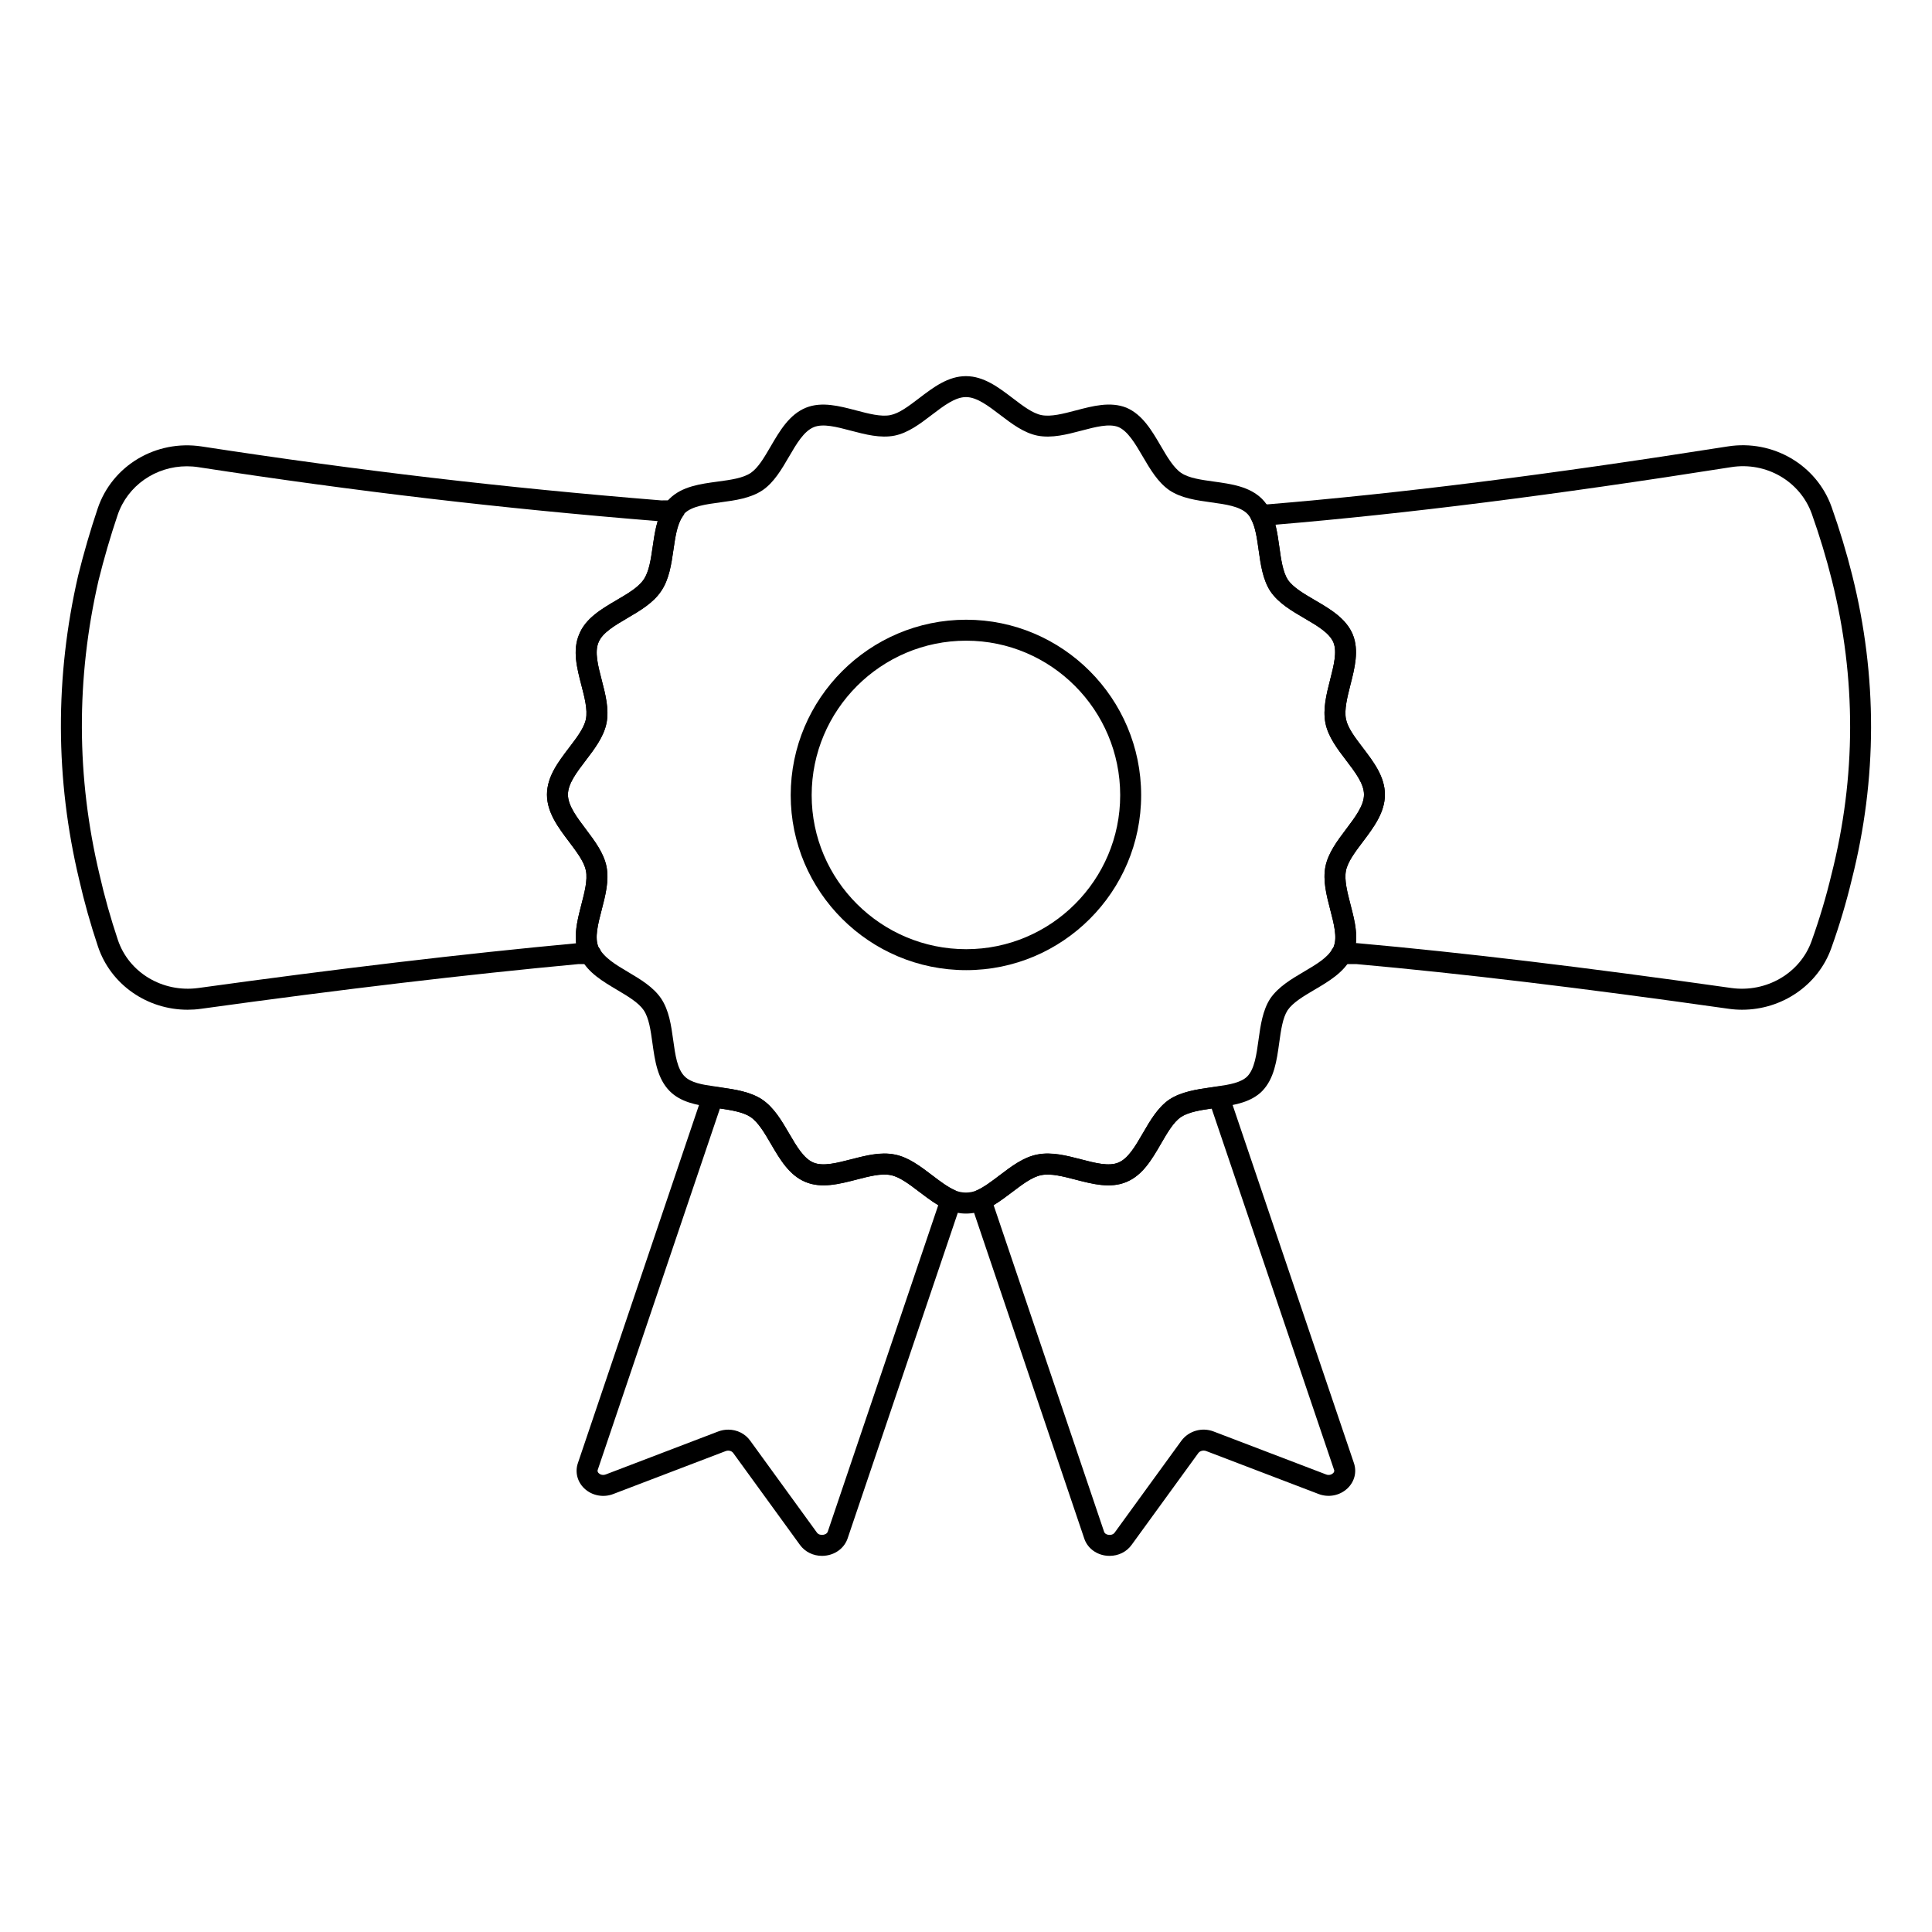 <?xml version="1.0" encoding="UTF-8"?>
<!-- Uploaded to: SVG Repo, www.svgrepo.com, Generator: SVG Repo Mixer Tools -->
<svg fill="#000000" width="800px" height="800px" version="1.1" viewBox="144 144 512 512" xmlns="http://www.w3.org/2000/svg">
 <g>
  <path d="m193.71 411.59c-10.699 0-20.348-6.629-23.742-16.734-1.973-5.879-3.652-11.863-5.004-17.797-6.344-26.578-6.434-53.684-0.254-80.523 1.504-6.074 3.246-12.035 5.176-17.77 3.828-11.387 15.43-18.297 27.57-16.449 42.312 6.488 79.863 10.895 121.76 14.293l3.332-0.012c1.027 0 1.973 0.566 2.453 1.477 0.48 0.906 0.422 2.004-0.148 2.859-1.422 2.102-1.891 5.332-2.387 8.75-0.562 3.894-1.152 7.922-3.301 11.035-2.078 3.082-5.551 5.117-8.906 7.082-3.414 2.004-6.641 3.894-7.652 6.441-1.078 2.539-0.145 6.141 0.848 9.953 0.984 3.793 2.004 7.711 1.277 11.426-0.73 3.633-3.156 6.812-5.496 9.883-2.434 3.191-4.731 6.203-4.731 9.074 0 2.879 2.309 5.934 4.75 9.172 2.332 3.094 4.75 6.293 5.473 9.902 0.73 3.723-0.289 7.644-1.273 11.438-0.992 3.812-1.926 7.414-0.871 9.887 0.785 0.797 0.926 1.887 0.496 2.918-0.434 1.031-1.535 1.602-2.656 1.602h-3.16c-29.566 2.762-62.355 6.637-99.98 11.844-1.195 0.172-2.394 0.25-3.574 0.25zm-0.176-144.02c-8.289 0-15.738 5.106-18.379 12.965-1.887 5.594-3.582 11.41-5.043 17.289-5.973 25.953-5.887 52.203 0.266 77.973 1.312 5.777 2.949 11.582 4.859 17.289 2.918 8.691 11.867 14.02 21.289 12.75 37.57-5.195 70.34-9.074 100.16-11.852-0.395-3.394 0.516-6.883 1.395-10.289 0.828-3.195 1.688-6.496 1.199-8.965-0.469-2.356-2.41-4.922-4.457-7.637-2.887-3.824-5.871-7.777-5.871-12.516 0-4.742 2.984-8.656 5.867-12.441 2.051-2.691 3.992-5.231 4.465-7.598 0.48-2.457-0.375-5.754-1.203-8.945-1.18-4.543-2.398-9.238-0.609-13.457 1.688-4.262 5.902-6.734 9.98-9.129 2.953-1.73 5.738-3.363 7.125-5.422 1.43-2.066 1.895-5.289 2.391-8.695 0.332-2.285 0.668-4.617 1.324-6.789-41.977-3.406-79.469-7.816-121.68-14.289-1.035-0.168-2.066-0.242-3.082-0.242z"/>
  <path d="m605.69 411.59c-1.199 0-2.406-0.082-3.621-0.258-39.258-5.559-70.617-9.32-98.68-11.844l-3.836 0.012c-0.969 0-1.871-0.508-2.375-1.34-0.504-0.828-0.535-1.863-0.086-2.723l2.465 0.914v-0.062l-2.082-1.48c0.977-2.312 0.043-5.914-0.945-9.723-0.984-3.793-2-7.711-1.277-11.418 0.727-3.621 3.144-6.824 5.477-9.918 2.438-3.238 4.742-6.293 4.742-9.172 0-2.867-2.297-5.879-4.727-9.07-2.344-3.074-4.766-6.25-5.492-9.875-0.73-3.734 0.27-7.68 1.246-11.496 0.965-3.797 1.879-7.387 0.875-9.867-1.055-2.543-4.301-4.434-7.734-6.441-3.379-1.977-6.875-4.016-8.98-7.133-2.023-3.121-2.57-7.07-3.106-10.891-0.43-3.086-0.836-6.004-1.926-8.074-0.453-0.859-0.418-1.895 0.082-2.727 0.504-0.832 1.402-1.344 2.375-1.344h1.844c35.004-2.891 73.828-7.769 121.95-15.352 11.938-1.883 23.527 4.871 27.508 16.043 2.129 6 3.969 12.098 5.477 18.133 6.691 26.766 6.644 53.891-0.129 80.621-1.445 6.043-3.273 12.168-5.441 18.207-3.519 9.84-13.109 16.277-23.605 16.277zm-102.36-17.648h0.309c28.406 2.547 59.852 6.32 99.211 11.891 9.246 1.27 18.176-3.906 21.223-12.398 2.102-5.852 3.875-11.785 5.269-17.637 0.004-0.016 0.008-0.023 0.012-0.039 6.555-25.832 6.598-52.051 0.129-77.93-1.465-5.859-3.258-11.785-5.324-17.613-3.082-8.656-12.074-13.91-21.41-12.414-47.426 7.469-85.863 12.32-120.75 15.254 0.496 1.938 0.781 3.984 1.059 5.988 0.449 3.215 0.91 6.543 2.234 8.59 1.367 2.023 4.176 3.664 7.144 5.402 4.078 2.379 8.293 4.84 10.074 9.133 1.695 4.191 0.516 8.844-0.633 13.344-0.816 3.219-1.668 6.551-1.176 9.043 0.469 2.359 2.41 4.898 4.457 7.59 2.883 3.785 5.863 7.695 5.863 12.438 0 4.738-2.981 8.691-5.863 12.512-2.047 2.719-3.988 5.289-4.461 7.66-0.48 2.453 0.375 5.75 1.199 8.938 0.895 3.418 1.805 6.926 1.434 10.25z"/>
  <path d="m399.99 465.61c-1.668 0-3.344-0.332-4.981-0.984-2.707-1.195-5.082-3.012-7.379-4.769-2.707-2.062-5.262-4.016-7.602-4.43-2.516-0.492-5.668 0.324-9.004 1.188-4.574 1.18-9.312 2.41-13.59 0.609-4.281-1.781-6.742-5.992-9.129-10.062-1.738-2.973-3.379-5.781-5.449-7.184-2.035-1.324-5.316-1.816-8.492-2.301l-1.855-0.289c-3.949-0.535-8.121-1.316-11.004-4.203-3.289-3.285-3.957-8.109-4.606-12.777-0.473-3.406-0.918-6.629-2.316-8.699-1.379-2.016-4.137-3.648-7.055-5.383-3.731-2.211-7.59-4.496-9.516-8.211-0.191-0.281-0.379-0.59-0.453-0.762-1.883-4.41-0.66-9.109 0.516-13.652 0.828-3.195 1.688-6.492 1.199-8.965-0.469-2.352-2.406-4.918-4.457-7.637-2.883-3.82-5.867-7.773-5.867-12.512 0-4.746 2.984-8.66 5.867-12.445 2.051-2.688 3.988-5.227 4.461-7.594 0.48-2.453-0.375-5.754-1.203-8.945-1.18-4.539-2.398-9.238-0.609-13.457 1.688-4.262 5.902-6.734 9.98-9.125 2.953-1.734 5.742-3.367 7.129-5.434 1.43-2.066 1.895-5.281 2.391-8.691 0.543-3.746 1.102-7.621 3.055-10.723 0.387-0.988 1.059-1.652 1.488-2.082 3.289-3.195 8.062-3.844 12.684-4.465 3.449-0.465 6.703-0.906 8.789-2.316 1.957-1.348 3.559-4.098 5.254-7.008 2.422-4.148 4.922-8.445 9.34-10.254 4.184-1.688 8.832-0.465 13.332 0.719 3.227 0.852 6.566 1.738 9.051 1.238 2.356-0.469 4.894-2.406 7.586-4.457 3.781-2.887 7.691-5.867 12.434-5.867 4.746 0 8.66 2.984 12.445 5.867 2.688 2.051 5.227 3.988 7.594 4.461 2.523 0.48 5.731-0.355 9.105-1.246 4.488-1.184 9.129-2.406 13.371-0.727 4.269 1.82 6.731 6.039 9.113 10.113 1.656 2.84 3.375 5.777 5.398 7.172 2.043 1.379 5.266 1.824 8.676 2.297 4.668 0.648 9.488 1.316 12.785 4.609 0.812 0.812 1.52 1.809 2.094 2.957 1.516 2.887 2.008 6.426 2.484 9.848 0.449 3.219 0.91 6.547 2.234 8.59 1.375 2.031 4.188 3.676 7.16 5.414 4.074 2.375 8.285 4.836 10.066 9.121 1.695 4.199 0.512 8.852-0.637 13.352-0.816 3.219-1.668 6.551-1.18 9.047 0.469 2.352 2.406 4.891 4.457 7.578 2.883 3.785 5.867 7.699 5.867 12.445 0 4.738-2.984 8.691-5.867 12.512-2.051 2.719-3.988 5.285-4.461 7.652-0.48 2.457 0.375 5.754 1.203 8.949 1.18 4.543 2.398 9.242 0.609 13.453-0.023 0.055-0.047 0.105-0.074 0.156-0.055 0.109-0.309 0.535-0.375 0.633-2.008 3.832-5.906 6.133-9.684 8.359-2.945 1.738-5.727 3.383-7.125 5.422-1.312 2.027-1.762 5.242-2.231 8.648-0.648 4.668-1.316 9.5-4.523 12.793-2.863 2.871-7.047 3.66-11.09 4.234l-1.746 0.27c-3.402 0.508-6.613 0.984-8.715 2.344-1.934 1.34-3.539 4.117-5.238 7.055-2.383 4.117-4.848 8.379-9.164 10.172-4.281 1.793-8.969 0.562-13.508-0.609-3.352-0.867-6.508-1.688-9.035-1.199-2.43 0.426-5.176 2.519-7.832 4.535-2.25 1.715-4.578 3.488-7.082 4.617-1.738 0.699-3.418 1.035-5.086 1.035zm-21.617-15.891c0.898 0 1.789 0.074 2.668 0.246 3.621 0.629 6.844 3.098 9.965 5.477 2.035 1.562 4.144 3.168 6.156 4.059 1.797 0.703 3.785 0.754 5.754-0.043 1.816-0.816 3.797-2.328 5.894-3.922 3.184-2.426 6.477-4.934 10.195-5.578 3.715-0.711 7.637 0.297 11.434 1.281 3.809 0.992 7.418 1.91 9.973 0.859 2.586-1.078 4.481-4.356 6.488-7.82 1.934-3.344 3.934-6.801 6.957-8.891 3.184-2.07 7.152-2.656 10.992-3.227l1.742-0.262c3.285-0.465 6.324-1.012 7.957-2.641 1.906-1.961 2.426-5.703 2.969-9.652 0.535-3.863 1.09-7.856 3.113-10.973 2.129-3.113 5.582-5.156 8.926-7.125 3.246-1.914 6.309-3.727 7.539-6.078 0.051-0.09 0.297-0.508 0.359-0.605 0.957-2.469 0.043-6-0.93-9.742-0.984-3.793-2-7.715-1.277-11.422 0.727-3.621 3.141-6.824 5.477-9.918 2.441-3.234 4.746-6.289 4.746-9.168 0-2.871-2.297-5.887-4.731-9.074-2.34-3.074-4.766-6.25-5.488-9.871-0.73-3.738 0.273-7.684 1.25-11.5 0.969-3.797 1.883-7.387 0.879-9.867-1.055-2.531-4.297-4.43-7.731-6.434-3.383-1.977-6.879-4.019-8.988-7.148-2.023-3.113-2.57-7.066-3.106-10.887-0.43-3.086-0.836-6-1.926-8.074-0.328-0.652-0.695-1.18-1.082-1.566-1.977-1.977-5.688-2.488-9.621-3.031-3.887-0.539-7.906-1.098-11.043-3.211-3.062-2.117-5.098-5.598-7.066-8.965-1.926-3.297-3.918-6.703-6.43-7.777-2.473-0.977-6.051-0.035-9.836 0.965-3.832 1.004-7.801 2.051-11.594 1.32-3.644-0.727-6.82-3.152-9.895-5.492-3.191-2.434-6.199-4.731-9.074-4.731-2.863 0-5.879 2.297-9.066 4.727-3.07 2.344-6.25 4.769-9.871 5.492-3.75 0.734-7.711-0.309-11.551-1.316-3.789-1.004-7.356-1.938-9.816-0.945-2.664 1.09-4.59 4.398-6.633 7.902-1.93 3.309-3.922 6.731-6.926 8.801-3.188 2.152-7.254 2.703-11.184 3.231-3.894 0.527-7.574 1.023-9.527 2.922-0.078 0.324-0.367 0.609-0.555 0.887-1.422 2.102-1.887 5.332-2.383 8.75-0.562 3.894-1.148 7.918-3.305 11.027-2.078 3.086-5.551 5.121-8.906 7.094-3.414 2.004-6.641 3.894-7.652 6.438-1.078 2.543-0.145 6.144 0.848 9.957 0.984 3.793 2 7.711 1.277 11.418-0.727 3.637-3.152 6.812-5.492 9.887-2.434 3.188-4.731 6.199-4.731 9.074 0 2.879 2.305 5.934 4.746 9.168 2.336 3.098 4.75 6.297 5.473 9.906 0.727 3.719-0.289 7.644-1.273 11.434-0.992 3.812-1.926 7.414-0.871 9.891 1.492 2.84 4.543 4.652 7.777 6.566 3.309 1.965 6.734 3.992 8.816 7.043 2.129 3.152 2.684 7.172 3.223 11.059 0.543 3.93 1.055 7.641 3.031 9.609 1.664 1.672 4.684 2.199 7.898 2.641l1.867 0.289c3.754 0.562 7.637 1.156 10.723 3.16 3.16 2.133 5.207 5.629 7.18 9.008 2.004 3.438 3.902 6.68 6.465 7.742 2.57 1.078 6.211 0.129 10.062-0.859 2.887-0.746 5.856-1.512 8.738-1.512zm121.58-53.66h0.07z"/>
  <path d="m361.83 556.32c-2.32 0-4.477-1.051-5.816-2.879l-17.699-24.375c-0.418-0.586-1.277-0.789-2.031-0.5l-29.707 11.344c-2.648 1.051-5.703 0.469-7.742-1.469-1.848-1.766-2.496-4.332-1.688-6.699l33.117-97.922c0.43-1.273 1.723-2.07 3.031-1.859l1.449 0.203c3.957 0.551 8.051 1.113 11.234 3.234 3.141 2.106 5.176 5.606 7.148 8.984 2 3.43 3.887 6.664 6.453 7.719 2.523 1.035 6.144 0.102 9.965-0.883 3.812-0.984 7.754-2.012 11.48-1.281 3.621 0.688 6.84 3.125 9.957 5.484 2.148 1.629 4.176 3.168 6.176 4.039 1.324 0.578 1.984 2.07 1.52 3.438l-30.043 88.785c-0.812 2.402-2.965 4.137-5.613 4.543-0.406 0.066-0.801 0.094-1.191 0.094zm-24.82-33.449c2.289 0 4.477 1.055 5.82 2.953l17.672 24.34c0.402 0.551 1.125 0.652 1.668 0.57 0.223-0.035 0.98-0.195 1.199-0.84l29.281-86.52c-1.746-1.035-3.402-2.293-5.023-3.516-2.723-2.07-5.297-4.016-7.66-4.465-2.519-0.492-5.672 0.332-9.027 1.199-4.551 1.18-9.246 2.394-13.48 0.645-4.297-1.766-6.758-5.984-9.133-10.059-1.73-2.973-3.363-5.773-5.438-7.164-1.945-1.297-5.019-1.809-8.098-2.242l-32.383 95.754c-0.043 0.121-0.168 0.484 0.266 0.891 0.355 0.34 1.055 0.637 1.895 0.312l29.734-11.359c0.887-0.34 1.805-0.5 2.707-0.5z"/>
  <path d="m438.07 556.32c-0.41 0-0.824-0.027-1.242-0.094-2.637-0.426-4.754-2.184-5.516-4.578l-30.023-88.75c-0.461-1.367 0.199-2.859 1.52-3.438 1.988-0.867 4.012-2.402 6.152-4.023 3.117-2.367 6.344-4.812 9.992-5.5 3.746-0.738 7.688 0.289 11.504 1.281 3.797 0.992 7.391 1.945 9.91 0.875 2.586-1.055 4.477-4.312 6.477-7.758 1.949-3.356 3.965-6.836 7.047-8.93 3.219-2.133 7.336-2.707 11.316-3.262l1.395-0.195c1.27-0.238 2.598 0.586 3.027 1.859l33.176 97.938c0.805 2.359 0.152 4.922-1.707 6.684-2.043 1.945-5.074 2.519-7.734 1.469l-29.691-11.344c-0.773-0.297-1.672-0.066-2.121 0.543l-17.676 24.332c-1.34 1.848-3.488 2.891-5.805 2.891zm-30.754-92.953 29.273 86.543c0.203 0.637 0.91 0.797 1.125 0.824 0.508 0.117 1.262-0.016 1.676-0.57l17.691-24.359c1.945-2.613 5.453-3.641 8.566-2.438l29.715 11.352c0.016 0.008 0.027 0.016 0.035 0.016 0.801 0.332 1.504 0.027 1.875-0.316 0.434-0.414 0.316-0.758 0.273-0.875l-32.441-95.758c-3.086 0.434-6.164 0.949-8.121 2.25-2.012 1.359-3.625 4.152-5.34 7.098-2.375 4.102-4.832 8.344-9.16 10.109-4.223 1.758-8.906 0.543-13.434-0.637-3.352-0.867-6.527-1.691-9.047-1.199-2.383 0.449-4.961 2.402-7.688 4.473-1.609 1.211-3.266 2.461-5 3.488z"/>
  <path d="m400.05 401.1c-25.641 0-46.504-20.797-46.504-46.363 0-25.641 20.863-46.504 46.504-46.504 25.566 0 46.367 20.863 46.367 46.504 0 25.566-20.801 46.363-46.367 46.363zm0-87.312c-22.578 0-40.949 18.371-40.949 40.949 0 22.5 18.371 40.809 40.949 40.809 22.5 0 40.812-18.305 40.812-40.809 0-22.578-18.309-40.949-40.812-40.949z"/>
 </g>
</svg>